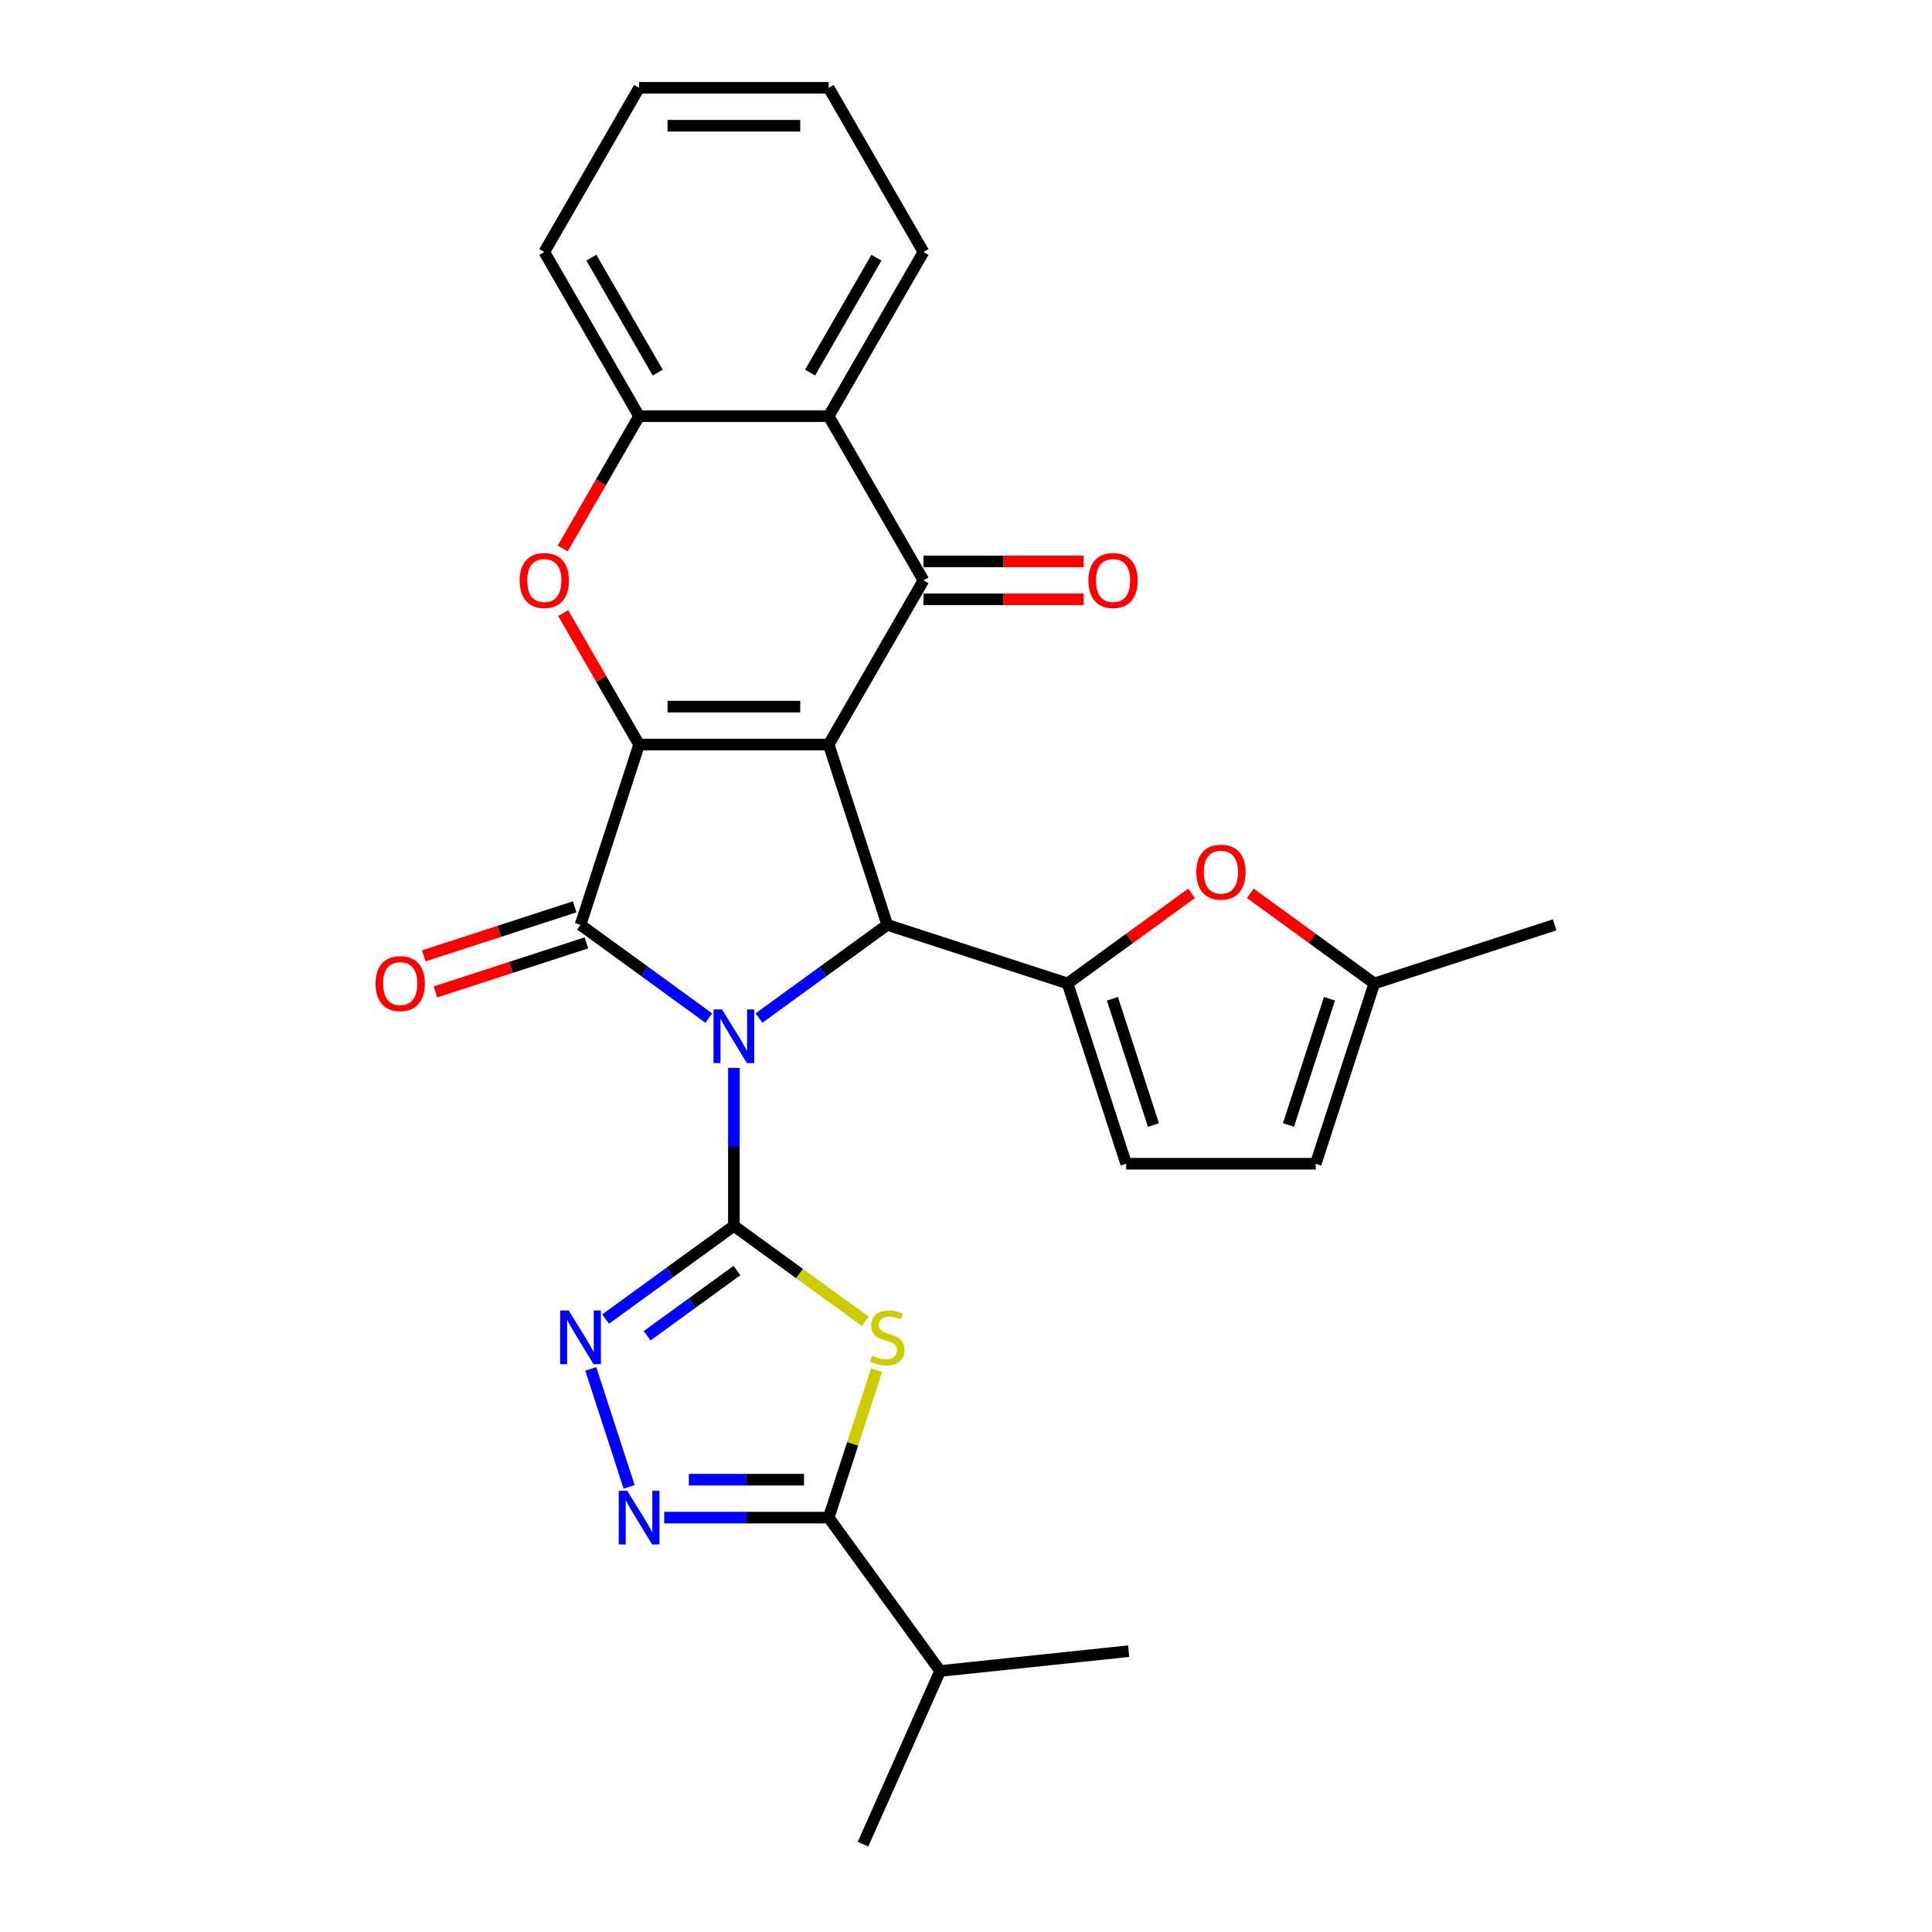 <?xml version='1.0' encoding='iso-8859-1'?>
<svg version='1.1' baseProfile='full'
              xmlns='http://www.w3.org/2000/svg'
                      xmlns:rdkit='http://www.rdkit.org/xml'
                      xmlns:xlink='http://www.w3.org/1999/xlink'
                  xml:space='preserve'
width='1000px' height='1000px' viewBox='0 0 1000 1000'>
<!-- END OF HEADER -->
<rect style='opacity:1.0;fill:#FFFFFF;stroke:none' width='1000' height='1000' x='0' y='0'> </rect>
<path class='bond-1' d='M 379.859,552.731 L 379.859,593.621' style='fill:none;fill-rule:evenodd;stroke:#0000FF;stroke-width:6px;stroke-linecap:butt;stroke-linejoin:miter;stroke-opacity:1' />
<path class='bond-1' d='M 379.859,593.621 L 379.859,634.511' style='fill:none;fill-rule:evenodd;stroke:#000000;stroke-width:6px;stroke-linecap:butt;stroke-linejoin:miter;stroke-opacity:1' />
<path class='bond-3' d='M 366.867,526.944 L 333.67,502.824' style='fill:none;fill-rule:evenodd;stroke:#0000FF;stroke-width:6px;stroke-linecap:butt;stroke-linejoin:miter;stroke-opacity:1' />
<path class='bond-3' d='M 333.67,502.824 L 300.472,478.705' style='fill:none;fill-rule:evenodd;stroke:#000000;stroke-width:6px;stroke-linecap:butt;stroke-linejoin:miter;stroke-opacity:1' />
<path class='bond-4' d='M 392.852,526.944 L 426.049,502.824' style='fill:none;fill-rule:evenodd;stroke:#0000FF;stroke-width:6px;stroke-linecap:butt;stroke-linejoin:miter;stroke-opacity:1' />
<path class='bond-4' d='M 426.049,502.824 L 459.247,478.705' style='fill:none;fill-rule:evenodd;stroke:#000000;stroke-width:6px;stroke-linecap:butt;stroke-linejoin:miter;stroke-opacity:1' />
<path class='bond-0' d='M 428.923,385.38 L 459.247,478.705' style='fill:none;fill-rule:evenodd;stroke:#000000;stroke-width:6px;stroke-linecap:butt;stroke-linejoin:miter;stroke-opacity:1' />
<path class='bond-6' d='M 428.923,385.38 L 477.987,300.398' style='fill:none;fill-rule:evenodd;stroke:#000000;stroke-width:6px;stroke-linecap:butt;stroke-linejoin:miter;stroke-opacity:1' />
<path class='bond-28' d='M 428.923,385.38 L 330.795,385.38' style='fill:none;fill-rule:evenodd;stroke:#000000;stroke-width:6px;stroke-linecap:butt;stroke-linejoin:miter;stroke-opacity:1' />
<path class='bond-28' d='M 414.204,365.754 L 345.515,365.754' style='fill:none;fill-rule:evenodd;stroke:#000000;stroke-width:6px;stroke-linecap:butt;stroke-linejoin:miter;stroke-opacity:1' />
<path class='bond-5' d='M 379.859,634.511 L 413.871,659.222' style='fill:none;fill-rule:evenodd;stroke:#000000;stroke-width:6px;stroke-linecap:butt;stroke-linejoin:miter;stroke-opacity:1' />
<path class='bond-5' d='M 413.871,659.222 L 447.883,683.933' style='fill:none;fill-rule:evenodd;stroke:#CCCC00;stroke-width:6px;stroke-linecap:butt;stroke-linejoin:miter;stroke-opacity:1' />
<path class='bond-8' d='M 379.859,634.511 L 346.662,658.63' style='fill:none;fill-rule:evenodd;stroke:#000000;stroke-width:6px;stroke-linecap:butt;stroke-linejoin:miter;stroke-opacity:1' />
<path class='bond-8' d='M 346.662,658.63 L 313.464,682.75' style='fill:none;fill-rule:evenodd;stroke:#0000FF;stroke-width:6px;stroke-linecap:butt;stroke-linejoin:miter;stroke-opacity:1' />
<path class='bond-8' d='M 381.436,657.624 L 358.197,674.508' style='fill:none;fill-rule:evenodd;stroke:#000000;stroke-width:6px;stroke-linecap:butt;stroke-linejoin:miter;stroke-opacity:1' />
<path class='bond-8' d='M 358.197,674.508 L 334.959,691.391' style='fill:none;fill-rule:evenodd;stroke:#0000FF;stroke-width:6px;stroke-linecap:butt;stroke-linejoin:miter;stroke-opacity:1' />
<path class='bond-2' d='M 330.795,385.38 L 300.472,478.705' style='fill:none;fill-rule:evenodd;stroke:#000000;stroke-width:6px;stroke-linecap:butt;stroke-linejoin:miter;stroke-opacity:1' />
<path class='bond-9' d='M 330.795,385.38 L 311.153,351.357' style='fill:none;fill-rule:evenodd;stroke:#000000;stroke-width:6px;stroke-linecap:butt;stroke-linejoin:miter;stroke-opacity:1' />
<path class='bond-9' d='M 311.153,351.357 L 291.51,317.335' style='fill:none;fill-rule:evenodd;stroke:#FF0000;stroke-width:6px;stroke-linecap:butt;stroke-linejoin:miter;stroke-opacity:1' />
<path class='bond-18' d='M 297.44,469.372 L 258.382,482.063' style='fill:none;fill-rule:evenodd;stroke:#000000;stroke-width:6px;stroke-linecap:butt;stroke-linejoin:miter;stroke-opacity:1' />
<path class='bond-18' d='M 258.382,482.063 L 219.325,494.753' style='fill:none;fill-rule:evenodd;stroke:#FF0000;stroke-width:6px;stroke-linecap:butt;stroke-linejoin:miter;stroke-opacity:1' />
<path class='bond-18' d='M 303.505,488.037 L 264.447,500.728' style='fill:none;fill-rule:evenodd;stroke:#000000;stroke-width:6px;stroke-linecap:butt;stroke-linejoin:miter;stroke-opacity:1' />
<path class='bond-18' d='M 264.447,500.728 L 225.389,513.418' style='fill:none;fill-rule:evenodd;stroke:#FF0000;stroke-width:6px;stroke-linecap:butt;stroke-linejoin:miter;stroke-opacity:1' />
<path class='bond-7' d='M 459.247,478.705 L 552.572,509.028' style='fill:none;fill-rule:evenodd;stroke:#000000;stroke-width:6px;stroke-linecap:butt;stroke-linejoin:miter;stroke-opacity:1' />
<path class='bond-11' d='M 453.705,709.243 L 441.314,747.379' style='fill:none;fill-rule:evenodd;stroke:#CCCC00;stroke-width:6px;stroke-linecap:butt;stroke-linejoin:miter;stroke-opacity:1' />
<path class='bond-11' d='M 441.314,747.379 L 428.923,785.514' style='fill:none;fill-rule:evenodd;stroke:#000000;stroke-width:6px;stroke-linecap:butt;stroke-linejoin:miter;stroke-opacity:1' />
<path class='bond-12' d='M 477.987,300.398 L 428.923,215.417' style='fill:none;fill-rule:evenodd;stroke:#000000;stroke-width:6px;stroke-linecap:butt;stroke-linejoin:miter;stroke-opacity:1' />
<path class='bond-19' d='M 477.987,310.211 L 519.446,310.211' style='fill:none;fill-rule:evenodd;stroke:#000000;stroke-width:6px;stroke-linecap:butt;stroke-linejoin:miter;stroke-opacity:1' />
<path class='bond-19' d='M 519.446,310.211 L 560.905,310.211' style='fill:none;fill-rule:evenodd;stroke:#FF0000;stroke-width:6px;stroke-linecap:butt;stroke-linejoin:miter;stroke-opacity:1' />
<path class='bond-19' d='M 477.987,290.586 L 519.446,290.586' style='fill:none;fill-rule:evenodd;stroke:#000000;stroke-width:6px;stroke-linecap:butt;stroke-linejoin:miter;stroke-opacity:1' />
<path class='bond-19' d='M 519.446,290.586 L 560.905,290.586' style='fill:none;fill-rule:evenodd;stroke:#FF0000;stroke-width:6px;stroke-linecap:butt;stroke-linejoin:miter;stroke-opacity:1' />
<path class='bond-13' d='M 552.572,509.028 L 584.66,485.714' style='fill:none;fill-rule:evenodd;stroke:#000000;stroke-width:6px;stroke-linecap:butt;stroke-linejoin:miter;stroke-opacity:1' />
<path class='bond-13' d='M 584.66,485.714 L 616.749,462.4' style='fill:none;fill-rule:evenodd;stroke:#FF0000;stroke-width:6px;stroke-linecap:butt;stroke-linejoin:miter;stroke-opacity:1' />
<path class='bond-15' d='M 552.572,509.028 L 582.895,602.353' style='fill:none;fill-rule:evenodd;stroke:#000000;stroke-width:6px;stroke-linecap:butt;stroke-linejoin:miter;stroke-opacity:1' />
<path class='bond-15' d='M 575.785,516.962 L 597.011,582.29' style='fill:none;fill-rule:evenodd;stroke:#000000;stroke-width:6px;stroke-linecap:butt;stroke-linejoin:miter;stroke-opacity:1' />
<path class='bond-10' d='M 305.784,708.537 L 325.623,769.596' style='fill:none;fill-rule:evenodd;stroke:#0000FF;stroke-width:6px;stroke-linecap:butt;stroke-linejoin:miter;stroke-opacity:1' />
<path class='bond-14' d='M 291.261,283.893 L 311.028,249.655' style='fill:none;fill-rule:evenodd;stroke:#FF0000;stroke-width:6px;stroke-linecap:butt;stroke-linejoin:miter;stroke-opacity:1' />
<path class='bond-14' d='M 311.028,249.655 L 330.795,215.417' style='fill:none;fill-rule:evenodd;stroke:#000000;stroke-width:6px;stroke-linecap:butt;stroke-linejoin:miter;stroke-opacity:1' />
<path class='bond-29' d='M 343.788,785.514 L 386.355,785.514' style='fill:none;fill-rule:evenodd;stroke:#0000FF;stroke-width:6px;stroke-linecap:butt;stroke-linejoin:miter;stroke-opacity:1' />
<path class='bond-29' d='M 386.355,785.514 L 428.923,785.514' style='fill:none;fill-rule:evenodd;stroke:#000000;stroke-width:6px;stroke-linecap:butt;stroke-linejoin:miter;stroke-opacity:1' />
<path class='bond-29' d='M 356.558,765.888 L 386.355,765.888' style='fill:none;fill-rule:evenodd;stroke:#0000FF;stroke-width:6px;stroke-linecap:butt;stroke-linejoin:miter;stroke-opacity:1' />
<path class='bond-29' d='M 386.355,765.888 L 416.153,765.888' style='fill:none;fill-rule:evenodd;stroke:#000000;stroke-width:6px;stroke-linecap:butt;stroke-linejoin:miter;stroke-opacity:1' />
<path class='bond-20' d='M 428.923,785.514 L 486.601,864.901' style='fill:none;fill-rule:evenodd;stroke:#000000;stroke-width:6px;stroke-linecap:butt;stroke-linejoin:miter;stroke-opacity:1' />
<path class='bond-21' d='M 428.923,215.417 L 477.987,130.436' style='fill:none;fill-rule:evenodd;stroke:#000000;stroke-width:6px;stroke-linecap:butt;stroke-linejoin:miter;stroke-opacity:1' />
<path class='bond-21' d='M 419.287,192.857 L 453.631,133.37' style='fill:none;fill-rule:evenodd;stroke:#000000;stroke-width:6px;stroke-linecap:butt;stroke-linejoin:miter;stroke-opacity:1' />
<path class='bond-31' d='M 428.923,215.417 L 330.795,215.417' style='fill:none;fill-rule:evenodd;stroke:#000000;stroke-width:6px;stroke-linecap:butt;stroke-linejoin:miter;stroke-opacity:1' />
<path class='bond-16' d='M 647.169,462.4 L 679.257,485.714' style='fill:none;fill-rule:evenodd;stroke:#FF0000;stroke-width:6px;stroke-linecap:butt;stroke-linejoin:miter;stroke-opacity:1' />
<path class='bond-16' d='M 679.257,485.714 L 711.346,509.028' style='fill:none;fill-rule:evenodd;stroke:#000000;stroke-width:6px;stroke-linecap:butt;stroke-linejoin:miter;stroke-opacity:1' />
<path class='bond-22' d='M 330.795,215.417 L 281.731,130.436' style='fill:none;fill-rule:evenodd;stroke:#000000;stroke-width:6px;stroke-linecap:butt;stroke-linejoin:miter;stroke-opacity:1' />
<path class='bond-22' d='M 340.432,192.857 L 306.087,133.37' style='fill:none;fill-rule:evenodd;stroke:#000000;stroke-width:6px;stroke-linecap:butt;stroke-linejoin:miter;stroke-opacity:1' />
<path class='bond-17' d='M 582.895,602.353 L 681.023,602.353' style='fill:none;fill-rule:evenodd;stroke:#000000;stroke-width:6px;stroke-linecap:butt;stroke-linejoin:miter;stroke-opacity:1' />
<path class='bond-23' d='M 711.346,509.028 L 804.671,478.705' style='fill:none;fill-rule:evenodd;stroke:#000000;stroke-width:6px;stroke-linecap:butt;stroke-linejoin:miter;stroke-opacity:1' />
<path class='bond-30' d='M 711.346,509.028 L 681.023,602.353' style='fill:none;fill-rule:evenodd;stroke:#000000;stroke-width:6px;stroke-linecap:butt;stroke-linejoin:miter;stroke-opacity:1' />
<path class='bond-30' d='M 688.132,516.962 L 666.906,582.29' style='fill:none;fill-rule:evenodd;stroke:#000000;stroke-width:6px;stroke-linecap:butt;stroke-linejoin:miter;stroke-opacity:1' />
<path class='bond-24' d='M 486.601,864.901 L 446.689,954.545' style='fill:none;fill-rule:evenodd;stroke:#000000;stroke-width:6px;stroke-linecap:butt;stroke-linejoin:miter;stroke-opacity:1' />
<path class='bond-25' d='M 486.601,864.901 L 584.192,854.644' style='fill:none;fill-rule:evenodd;stroke:#000000;stroke-width:6px;stroke-linecap:butt;stroke-linejoin:miter;stroke-opacity:1' />
<path class='bond-26' d='M 477.987,130.436 L 428.923,45.455' style='fill:none;fill-rule:evenodd;stroke:#000000;stroke-width:6px;stroke-linecap:butt;stroke-linejoin:miter;stroke-opacity:1' />
<path class='bond-27' d='M 281.731,130.436 L 330.795,45.455' style='fill:none;fill-rule:evenodd;stroke:#000000;stroke-width:6px;stroke-linecap:butt;stroke-linejoin:miter;stroke-opacity:1' />
<path class='bond-32' d='M 428.923,45.455 L 330.795,45.455' style='fill:none;fill-rule:evenodd;stroke:#000000;stroke-width:6px;stroke-linecap:butt;stroke-linejoin:miter;stroke-opacity:1' />
<path class='bond-32' d='M 414.204,65.08 L 345.515,65.08' style='fill:none;fill-rule:evenodd;stroke:#000000;stroke-width:6px;stroke-linecap:butt;stroke-linejoin:miter;stroke-opacity:1' />
<path  class='atom-0' d='M 373.717 522.488
L 382.823 537.207
Q 383.726 538.659, 385.178 541.289
Q 386.63 543.919, 386.709 544.076
L 386.709 522.488
L 390.398 522.488
L 390.398 550.278
L 386.591 550.278
L 376.817 534.185
Q 375.679 532.301, 374.462 530.142
Q 373.285 527.983, 372.932 527.316
L 372.932 550.278
L 369.32 550.278
L 369.32 522.488
L 373.717 522.488
' fill='#0000FF'/>
<path  class='atom-6' d='M 451.396 701.727
Q 451.71 701.845, 453.006 702.394
Q 454.301 702.944, 455.714 703.297
Q 457.166 703.611, 458.579 703.611
Q 461.209 703.611, 462.74 702.355
Q 464.271 701.06, 464.271 698.822
Q 464.271 697.292, 463.486 696.349
Q 462.74 695.407, 461.562 694.897
Q 460.385 694.387, 458.422 693.798
Q 455.949 693.052, 454.458 692.346
Q 453.006 691.639, 451.946 690.148
Q 450.925 688.656, 450.925 686.144
Q 450.925 682.651, 453.28 680.492
Q 455.675 678.333, 460.385 678.333
Q 463.603 678.333, 467.254 679.864
L 466.351 682.886
Q 463.015 681.513, 460.503 681.513
Q 457.794 681.513, 456.303 682.651
Q 454.811 683.75, 454.85 685.673
Q 454.85 687.165, 455.596 688.067
Q 456.381 688.97, 457.48 689.481
Q 458.618 689.991, 460.503 690.58
Q 463.015 691.365, 464.506 692.15
Q 465.998 692.935, 467.057 694.544
Q 468.157 696.114, 468.157 698.822
Q 468.157 702.669, 465.566 704.749
Q 463.015 706.79, 458.736 706.79
Q 456.263 706.79, 454.379 706.241
Q 452.535 705.731, 450.336 704.828
L 451.396 701.727
' fill='#CCCC00'/>
<path  class='atom-9' d='M 294.329 678.294
L 303.436 693.013
Q 304.338 694.465, 305.791 697.095
Q 307.243 699.725, 307.322 699.882
L 307.322 678.294
L 311.011 678.294
L 311.011 706.084
L 307.204 706.084
L 297.43 689.991
Q 296.292 688.107, 295.075 685.948
Q 293.898 683.789, 293.544 683.122
L 293.544 706.084
L 289.933 706.084
L 289.933 678.294
L 294.329 678.294
' fill='#0000FF'/>
<path  class='atom-10' d='M 268.975 300.477
Q 268.975 293.804, 272.272 290.075
Q 275.569 286.346, 281.731 286.346
Q 287.894 286.346, 291.191 290.075
Q 294.488 293.804, 294.488 300.477
Q 294.488 307.228, 291.152 311.075
Q 287.815 314.882, 281.731 314.882
Q 275.608 314.882, 272.272 311.075
Q 268.975 307.267, 268.975 300.477
M 281.731 311.742
Q 285.971 311.742, 288.247 308.916
Q 290.563 306.05, 290.563 300.477
Q 290.563 295.021, 288.247 292.273
Q 285.971 289.486, 281.731 289.486
Q 277.492 289.486, 275.177 292.234
Q 272.9 294.982, 272.9 300.477
Q 272.9 306.09, 275.177 308.916
Q 277.492 311.742, 281.731 311.742
' fill='#FF0000'/>
<path  class='atom-11' d='M 324.653 771.619
L 333.759 786.338
Q 334.662 787.791, 336.114 790.42
Q 337.566 793.05, 337.645 793.207
L 337.645 771.619
L 341.334 771.619
L 341.334 799.409
L 337.527 799.409
L 327.753 783.316
Q 326.615 781.432, 325.398 779.273
Q 324.221 777.114, 323.868 776.447
L 323.868 799.409
L 320.256 799.409
L 320.256 771.619
L 324.653 771.619
' fill='#0000FF'/>
<path  class='atom-14' d='M 619.202 451.428
Q 619.202 444.756, 622.499 441.027
Q 625.796 437.298, 631.959 437.298
Q 638.121 437.298, 641.418 441.027
Q 644.715 444.756, 644.715 451.428
Q 644.715 458.179, 641.379 462.026
Q 638.043 465.833, 631.959 465.833
Q 625.836 465.833, 622.499 462.026
Q 619.202 458.219, 619.202 451.428
M 631.959 462.693
Q 636.198 462.693, 638.475 459.867
Q 640.79 457.002, 640.79 451.428
Q 640.79 445.972, 638.475 443.225
Q 636.198 440.438, 631.959 440.438
Q 627.72 440.438, 625.404 443.186
Q 623.127 445.933, 623.127 451.428
Q 623.127 457.041, 625.404 459.867
Q 627.72 462.693, 631.959 462.693
' fill='#FF0000'/>
<path  class='atom-19' d='M 194.39 509.106
Q 194.39 502.434, 197.688 498.705
Q 200.985 494.976, 207.147 494.976
Q 213.309 494.976, 216.607 498.705
Q 219.904 502.434, 219.904 509.106
Q 219.904 515.858, 216.567 519.704
Q 213.231 523.512, 207.147 523.512
Q 201.024 523.512, 197.688 519.704
Q 194.39 515.897, 194.39 509.106
M 207.147 520.371
Q 211.386 520.371, 213.663 517.545
Q 215.979 514.68, 215.979 509.106
Q 215.979 503.65, 213.663 500.903
Q 211.386 498.116, 207.147 498.116
Q 202.908 498.116, 200.592 500.864
Q 198.316 503.611, 198.316 509.106
Q 198.316 514.719, 200.592 517.545
Q 202.908 520.371, 207.147 520.371
' fill='#FF0000'/>
<path  class='atom-20' d='M 563.359 300.477
Q 563.359 293.804, 566.656 290.075
Q 569.953 286.346, 576.115 286.346
Q 582.278 286.346, 585.575 290.075
Q 588.872 293.804, 588.872 300.477
Q 588.872 307.228, 585.535 311.075
Q 582.199 314.882, 576.115 314.882
Q 569.992 314.882, 566.656 311.075
Q 563.359 307.267, 563.359 300.477
M 576.115 311.742
Q 580.354 311.742, 582.631 308.916
Q 584.947 306.05, 584.947 300.477
Q 584.947 295.021, 582.631 292.273
Q 580.354 289.486, 576.115 289.486
Q 571.876 289.486, 569.56 292.234
Q 567.284 294.982, 567.284 300.477
Q 567.284 306.09, 569.56 308.916
Q 571.876 311.742, 576.115 311.742
' fill='#FF0000'/>
</svg>
